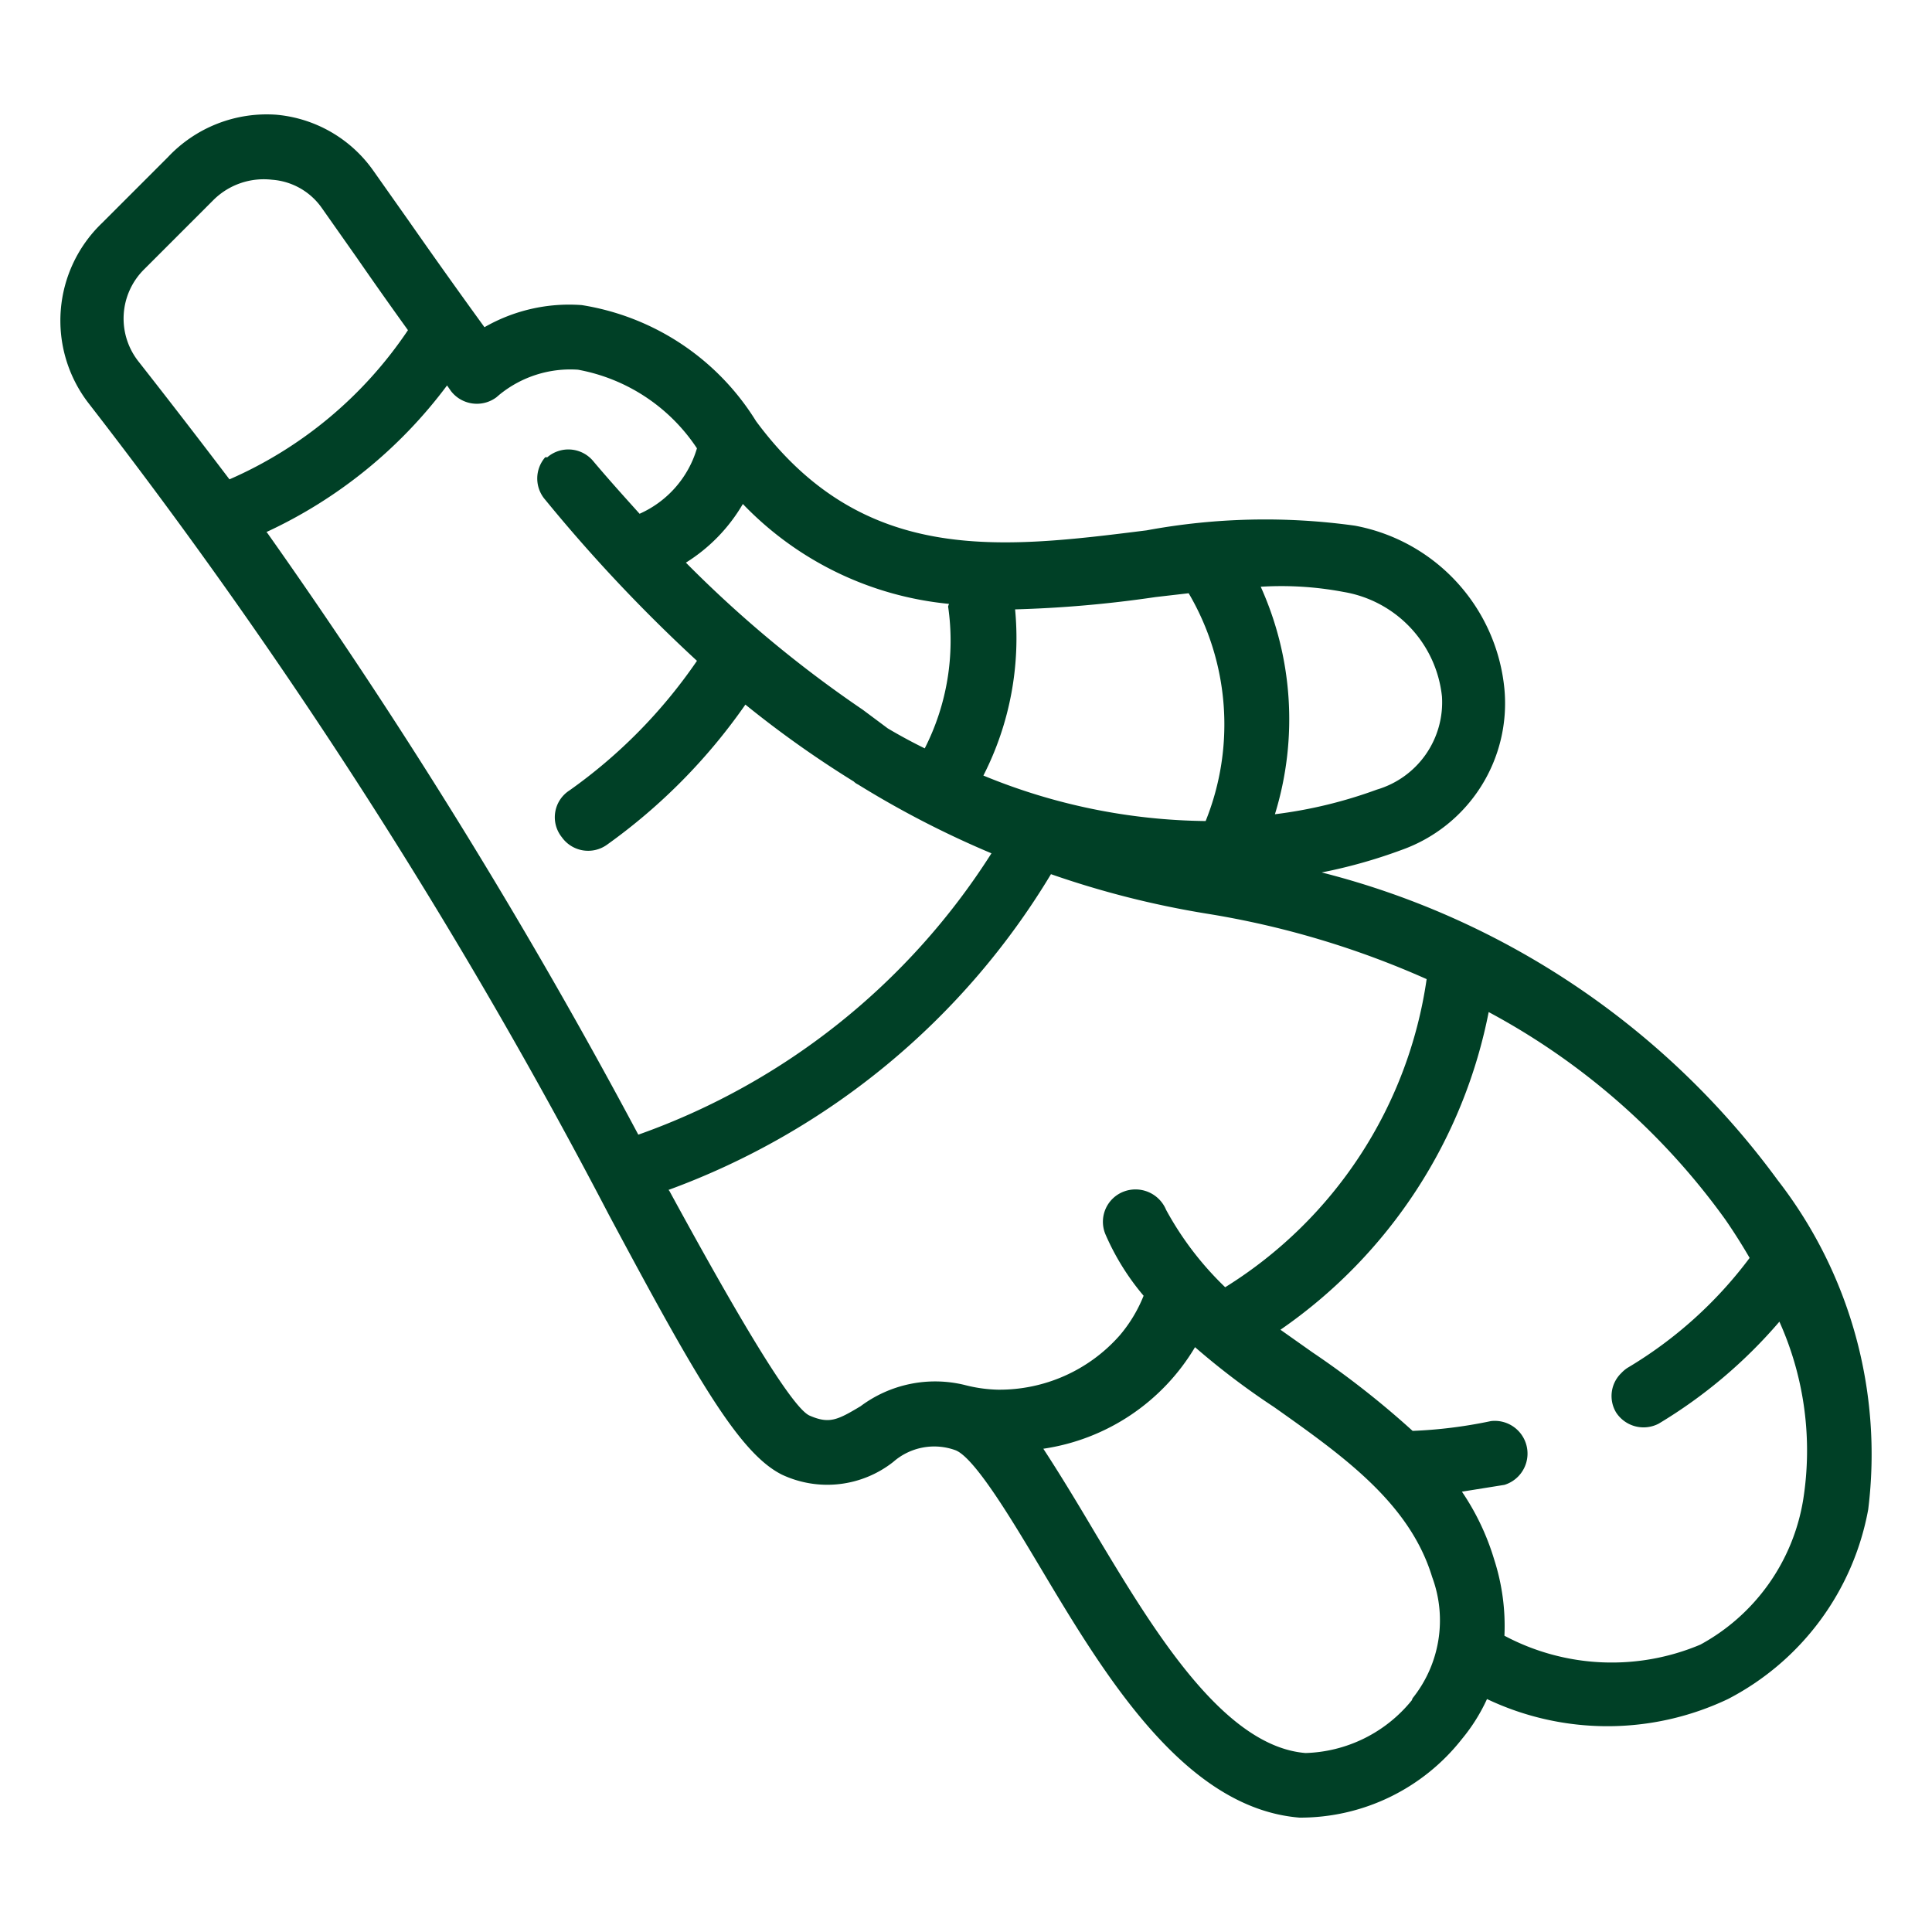 <svg xmlns="http://www.w3.org/2000/svg" width="96" height="96" viewBox="0 0 96 96"><path fill="#004026" d="M38.855 73.275a5.3 5.3 0 0 0 5.532-.634 3.083 3.083 0 0 1 3.062-.59c.95.316 2.851 3.505 4.224 5.806 3.188 5.343 7.158 11.995 12.902 12.46a10.22 10.22 0 0 0 8.067-3.907 8.89 8.89 0 0 0 1.246-1.985 13.958 13.958 0 0 0 11.973 0 13.304 13.304 0 0 0 6.969-9.418 22.215 22.215 0 0 0-4.498-16.366 40.376 40.376 0 0 0-22.659-15.29 25.678 25.678 0 0 0 3.97-1.118 7.729 7.729 0 0 0 5.11-8.004 9.144 9.144 0 0 0-7.433-8.109 32.338 32.338 0 0 0-10.347.233c-7.243.908-14.085 1.773-19.407-5.428a12.48 12.48 0 0 0-8.658-5.765 8.447 8.447 0 0 0-4.835 1.099 355.693 355.693 0 0 1-3.76-5.28L18.54 8.466A6.61 6.61 0 0 0 13.725 5.7 6.736 6.736 0 0 0 8.34 7.812l-3.273 3.273a6.715 6.715 0 0 0-.697 8.911 267.998 267.998 0 0 1 25.89 40.376c4.371 8.173 6.483 11.847 8.595 12.903zM70.15 84.488a7.053 7.053 0 0 1-5.28 2.619c-4.117-.338-7.601-6.188-10.431-10.897-.95-1.605-1.795-2.998-2.597-4.223a10.559 10.559 0 0 0 7.538-5.047 36.961 36.961 0 0 0 3.928 2.977c3.463 2.45 6.737 4.773 7.856 8.447a6.187 6.187 0 0 1-.972 6.019l-.042.105zm3.801-34.21a34.59 34.59 0 0 1 11.784 10.327 28.51 28.51 0 0 1 1.203 1.9 20.927 20.927 0 0 1-6.081 5.47 1.71 1.71 0 0 0-.296.253 1.584 1.584 0 0 0-.253 1.964 1.626 1.626 0 0 0 2.111.549 24.454 24.454 0 0 0 5.998-5.068 15.606 15.606 0 0 1 1.182 8.848 10.03 10.03 0 0 1-5.11 7.2 11.34 11.34 0 0 1-9.735-.443c.058-1.28-.114-2.56-.507-3.78a12.248 12.248 0 0 0-1.605-3.378l2.112-.338a1.626 1.626 0 0 0-.676-3.168 23.21 23.21 0 0 1-3.886.486 44.072 44.072 0 0 0-4.983-3.907l-1.584-1.119a25.045 25.045 0 0 0 10.369-15.901l-.043.105zM62.548 29.161a16.64 16.64 0 0 1 4.223.254 5.892 5.892 0 0 1 4.879 5.194 4.52 4.52 0 0 1-3.231 4.625 22.743 22.743 0 0 1-5.069 1.225 16.007 16.007 0 0 0-.76-11.425l-.042.127zm-12.163 1.12a58.811 58.811 0 0 0 7.032-.613l1.647-.19a12.86 12.86 0 0 1 .844 11.319 29.712 29.712 0 0 1-11.044-2.26 15.014 15.014 0 0 0 1.563-8.383l-.042.126zm-3.274-.148a11.783 11.783 0 0 1-1.161 7.053 26.084 26.084 0 0 1-1.837-.993l-1.246-.929a58.98 58.98 0 0 1-8.785-7.307 8.447 8.447 0 0 0 2.83-2.914 16.366 16.366 0 0 0 10.242 4.963l-.043.127zM6.904 17.99a3.442 3.442 0 0 1 .275-4.624l3.442-3.443a3.548 3.548 0 0 1 2.893-.992 3.31 3.31 0 0 1 2.47 1.394l1.753 2.491a234.87 234.87 0 0 0 2.534 3.59 20.61 20.61 0 0 1-8.869 7.413 439.912 439.912 0 0 0-4.498-5.829zm6.335 8.447a23.525 23.525 0 0 0 8.975-7.285l.19.274c.54.705 1.547.846 2.26.317l.148-.127a5.575 5.575 0 0 1 3.906-1.246 9.038 9.038 0 0 1 5.913 3.907 5.153 5.153 0 0 1-2.85 3.252c-.76-.845-1.542-1.71-2.324-2.64a1.605 1.605 0 0 0-2.26-.169h-.105a1.605 1.605 0 0 0 0 2.112 78.26 78.26 0 0 0 7.54 8.004 25.573 25.573 0 0 1-6.336 6.44 1.584 1.584 0 0 0-.38 2.323 1.605 1.605 0 0 0 2.238.38 28.698 28.698 0 0 0 6.884-6.968 52.054 52.054 0 0 0 5.385 3.822.76.76 0 0 0 .212.148 47.746 47.746 0 0 0 6.63 3.42 34.379 34.379 0 0 1-17.548 13.98A279.422 279.422 0 0 0 13.282 26.48l-.043-.042zm19.977 32.69a37.018 37.018 0 0 0 19.006-15.69 45.698 45.698 0 0 0 7.75 1.963 43.924 43.924 0 0 1 10.917 3.252 21.666 21.666 0 0 1-10.01 15.31 15.775 15.775 0 0 1-2.935-3.843 1.647 1.647 0 0 0-2.111-.908 1.605 1.605 0 0 0-.908 2.112 12.227 12.227 0 0 0 1.9 3.062 7.074 7.074 0 0 1-1.182 1.964 7.961 7.961 0 0 1-6.082 2.703 7.201 7.201 0 0 1-1.626-.233 6.187 6.187 0 0 0-5.174 1.056c-1.161.697-1.562.887-2.534.465-.971-.423-4.118-5.934-6.969-11.171l-.042-.043z"></path></svg>